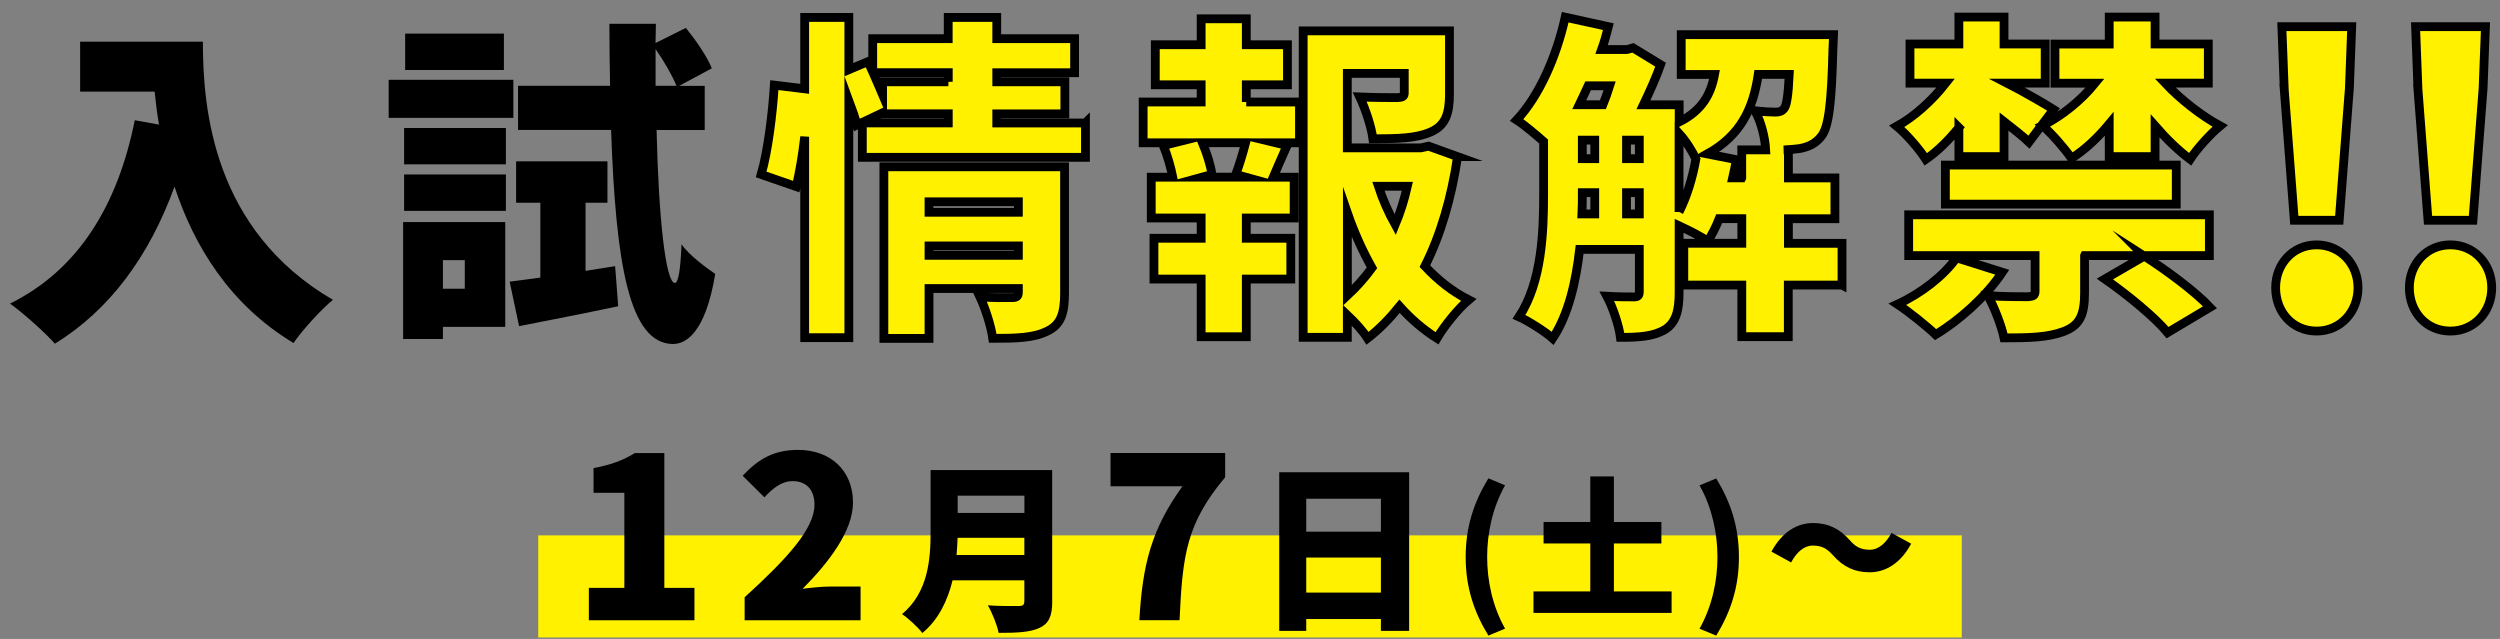 <?xml version="1.0" encoding="UTF-8"?><svg id="_レイヤー_1" xmlns="http://www.w3.org/2000/svg" width="425.88" height="108.84" viewBox="0 0 425.88 108.84"><rect x="0" y="0" width="425.88" height="108.84" fill="#808080" stroke="none"/><defs><style>.cls-1,.cls-2{fill:#fff100;}.cls-2{stroke:#000;stroke-miterlimit:10;stroke-width:1.5px;}</style></defs><rect class="cls-1" x="91.69" y="91.2" width="242.5" height="17.4"/><path class="cls-2" d="M184.91,20.94v5.86h-38.01v-5.86h14.64v-1.55h-11.2v-.17l-4.36,2.07c-.29-1.15-.8-2.64-1.38-4.19v40.42h-7.52V23.29c-.34,3.04-.86,6.09-1.44,8.5l-5.97-2.07c1.15-3.96,1.95-10.45,2.24-15.22l5.17.63V2.97h7.52v8.9l3.27-1.38.8,1.78v-5.68h12.86v-3.62h8.27v3.62h13.26v5.8h-13.26v1.55h11.6v5.46h-11.6v1.55h15.1ZM161.54,13.93v-1.55h-12.8c.57,1.26,1.09,2.58,1.61,3.79v-2.24h11.2ZM181.35,49.94c0,3.44-.63,5.4-2.99,6.49-2.3,1.15-5.28,1.21-9.24,1.21-.29-2.07-1.26-5.11-2.18-7.06,2.01.17,4.77.12,5.51.12s1.03-.23,1.03-.92v-.63h-15.22v8.5h-7.69v-29.23h30.78v21.53ZM158.26,34.38v1.78h15.22v-1.78h-15.22ZM173.48,43.5v-1.61h-15.22v1.61h15.22Z"/><path class="cls-2" d="M212.3,17.38h9.07v6.95h-4.02l1.9.46c-.92,2.01-1.67,3.85-2.35,5.4h3.56v6.95h-8.15v3.45h7.58v6.95h-7.58v9.82h-7.69v-9.82h-8.04v-6.95h8.04v-3.45h-8.5v-6.95h3.67c-.34-1.67-.92-3.73-1.61-5.4l1.84-.46h-5.28v-6.95h9.88v-2.93h-7.81v-6.83h7.81V3.2h7.69v4.42h7.01v6.83h-7.01v2.93ZM210.52,29.72c.57-1.55,1.21-3.62,1.67-5.4h-7.35c.75,1.84,1.44,3.96,1.61,5.4l-1.67.46h7.41l-1.67-.46ZM248.3,26.68c-1.03,6.95-2.87,13.32-5.57,18.66,2.18,2.35,4.65,4.31,7.46,5.74-1.78,1.49-4.19,4.48-5.4,6.55-2.35-1.49-4.48-3.33-6.37-5.45-1.67,2.07-3.45,3.9-5.45,5.45-.8-1.26-2.12-2.7-3.45-3.96v3.79h-7.52V5.26h24.92v10.74c0,3.39-.69,5.4-3.22,6.49-2.47,1.09-5.68,1.15-9.82,1.15-.29-2.18-1.32-5.17-2.24-7.12,2.35.11,5.63.11,6.43.11.86-.06,1.15-.17,1.15-.8v-3.33h-9.7v12.69h12.52l1.32-.29,4.94,1.78ZM229.53,50.34c1.55-1.44,2.93-2.99,4.19-4.71-1.61-2.87-3.04-6.03-4.19-9.36v14.07ZM234.81,31.73c.75,2.3,1.72,4.48,2.87,6.55.86-2.07,1.55-4.25,2.07-6.55h-4.94Z"/><path class="cls-2" d="M313.77,48.56h-9.13v8.79h-7.92v-8.79h-9.88v-7.12h9.88v-4.19h-3.85c-.57,1.44-1.26,2.76-1.95,3.85-1.09-.8-3.27-1.89-4.88-2.64v11.37c0,3.04-.52,5.11-2.41,6.32-1.95,1.15-4.31,1.32-7.58,1.32-.23-1.95-1.32-5.17-2.3-7,1.9.11,3.96.11,4.65.11.63,0,.86-.23.86-.92v-7.18h-10.16c-.63,5.46-1.89,11.08-4.59,15.16-1.21-1.09-4.19-2.99-5.74-3.67,3.9-5.91,4.19-14.47,4.19-20.96v-8.9c-1.44-1.26-3.33-2.87-4.59-3.67,3.85-4.13,6.78-10.79,8.27-17.51l7.35,1.61c-.34,1.32-.69,2.64-1.15,3.9h4.31l1.03-.29,4.71,2.87c-.75,2.12-1.84,4.54-2.93,6.83h6.09v2.93c3.9-1.95,5.4-4.71,6.03-8.1h-5.68v-6.78h25.95s-.06,1.67-.11,2.53c-.23,9.01-.69,13.15-1.95,14.76-1.03,1.32-2.24,1.84-3.73,2.12-.69.11-1.67.17-2.7.23h.8v4.77h7.92v6.95h-7.92v4.19h9.13v7.12ZM270.53,14.62c-.52,1.09-.98,2.18-1.49,3.22h4.02c.4-.98.8-2.12,1.15-3.22h-3.67ZM269.55,33.05c0,1.09,0,2.24-.06,3.39h2.18v-3.62h-2.12v.23ZM269.55,27.03h2.12v-3.16h-2.12v3.16ZM277.08,27.03h2.18v-3.16h-2.18v3.16ZM279.26,36.44v-3.62h-2.18v3.62h2.18ZM286.03,36.1c1.32-2.58,2.3-5.8,2.87-9.01-.57-1.26-1.67-3.04-2.87-4.36v13.38ZM296.71,30.3v-4.77h4.08c-.11-2.07-.8-4.88-1.84-6.66,1.55.17,2.76.23,3.5.23.63,0,1.09-.12,1.49-.63s.69-2.12.86-5.8h-5.28c-.86,5.8-2.93,10.34-8.67,13.55l4.94.98c-.17,1.03-.4,2.07-.63,3.1h1.55Z"/><path class="cls-2" d="M333.7,21.74c-1.72,2.12-3.62,4.02-5.63,5.4-1.09-1.72-3.33-4.31-4.94-5.63,3.04-1.67,6.03-4.42,8.33-7.35h-6.09v-6.66h8.33V2.91h7.69v4.59h7.01v6.66h-6.49c2.47,1.26,6.66,3.67,7.92,4.48l-4.19,5.57c-1.03-.98-2.64-2.24-4.25-3.5v5.97h-7.69v-4.94ZM341.1,46.38c-2.76,4.13-7.35,8.21-11.37,10.62-1.49-1.44-4.65-3.96-6.49-5.17,4.02-1.84,7.92-4.88,10.05-7.92l7.81,2.47ZM355.11,43.56v6.37c0,3.67-.8,5.51-3.56,6.54-2.7,1.03-6.03,1.09-10.16,1.09-.46-2.18-1.67-5.17-2.7-7.18,2.35.17,5.91.17,6.78.17.92-.06,1.21-.23,1.21-.92v-6.09h-21.53v-6.95h51.22v6.95h-21.25ZM331.4,28.12h39.33v6.66h-39.33v-6.66ZM368.84,14.16c2.64,2.81,6.2,5.57,9.36,7.29-1.61,1.32-3.96,3.9-5.11,5.68-1.95-1.44-4.02-3.45-5.97-5.68v5.23h-7.81v-5.57c-1.95,2.35-4.13,4.42-6.43,5.86-1.15-1.67-3.39-4.25-4.94-5.57,3.27-1.61,6.6-4.31,8.96-7.23h-6.83v-6.66h9.24V2.91h7.81v4.59h9.07v6.66h-7.35ZM365.28,43.62c3.67,2.35,8.67,6.03,11.2,8.73l-7.23,4.31c-2.12-2.58-6.89-6.49-10.68-9.13l6.72-3.9Z"/><path class="cls-2" d="M387.66,49.02c0-4.06,2.93-7.31,6.98-7.31s7.05,3.26,7.05,7.31-2.93,7.38-7.05,7.38-6.98-3.26-6.98-7.38ZM389.12,15.05l-.4-10.51h11.9l-.4,10.51-1.73,22.47h-7.65l-1.73-22.47Z"/><path class="cls-2" d="M410.44,49.02c0-4.06,2.93-7.31,6.98-7.31s7.05,3.26,7.05,7.31-2.93,7.38-7.05,7.38-6.98-3.26-6.98-7.38ZM411.9,15.05l-.4-10.51h11.9l-.4,10.51-1.73,22.47h-7.65l-1.73-22.47Z"/><path d="M34.56,7.1c0,11.31,1.67,32.04,22.16,43.98-1.89,1.49-5.28,5.23-6.72,7.35-10.91-6.55-17-16.65-20.27-26.64-4.36,12-11.14,21.07-20.38,26.76-1.55-1.78-5.45-5.28-7.64-6.83,11.6-5.74,18.32-16.65,21.25-31.24l4.13.75c-.34-1.95-.57-3.85-.75-5.63h-12.69V7.1h20.9Z"/><path d="M87.45,20.08h-21.24v-6.49h21.24v6.49ZM86.07,55.68h-10.62v2.07h-6.78v-19.92h17.4v17.86ZM68.84,21.8h17.34v6.2h-17.34v-6.2ZM68.84,29.72h17.34v6.2h-17.34v-6.2ZM85.84,11.92h-16.82v-6.2h16.82v6.2ZM75.45,44.31v4.88h3.73v-4.88h-3.73ZM104.79,45.34l.52,6.83c-5.74,1.21-11.89,2.41-16.88,3.39l-1.61-7.58c1.55-.17,3.33-.46,5.23-.69v-12.75h-4.13v-7.06h15.56v7.06h-3.73v11.6l5.05-.8ZM111.85,22.14c.34,15.04,1.55,25.95,3.1,26.07.63,0,.98-2.41,1.15-6.6,1.21,1.84,4.54,4.25,5.74,5.05-1.67,10.11-5.05,12-7.29,11.94-7.29-.17-9.65-13.32-10.45-36.46h-15.85v-7.52h15.68c-.06-3.33-.12-6.89-.12-10.56h7.92l-.06,3.27,5.17-2.58c1.67,2.07,3.62,4.88,4.42,6.89l-5.57,2.99h4.36v7.52h-8.21ZM115.24,14.62c-.69-1.72-2.12-4.19-3.56-6.26v6.26h3.56Z"/><path d="M100.31,100.14h6.05v-16.19h-5.25v-4.21c3.06-.57,5.05-1.34,7.04-2.56h5.02v22.97h5.13v5.51h-17.99v-5.51Z"/><path d="M126.84,101.75c7.12-6.47,11.91-11.64,11.91-15.77,0-2.6-1.45-4.02-3.71-4.02-1.95,0-3.48,1.3-4.82,2.76l-3.71-3.68c2.79-2.95,5.4-4.4,9.46-4.4,5.51,0,9.34,3.52,9.34,8.96,0,4.9-4.21,10.3-8.58,14.7,1.42-.19,3.37-.38,4.63-.38h5.24v5.74h-19.75v-3.91Z"/><path d="M179.25,102.45c0,2.51-.58,3.77-2.14,4.5-1.62.77-3.86.86-6.99.86-.25-1.32-1.13-3.49-1.84-4.69,1.96.15,4.53.12,5.27.12s.95-.25.95-.86v-3.52h-12.23c-.83,3.4-2.36,6.68-5.15,8.98-.67-.92-2.48-2.6-3.46-3.22,4.5-3.74,4.87-9.47,4.87-14.03v-10.51h20.71v22.37ZM174.5,94.55v-2.94h-11.37c-.03.92-.09,1.93-.18,2.94h11.55ZM163.14,84.44v2.94h11.37v-2.94h-11.37Z"/><path d="M201.43,82.84h-12.25v-5.67h19.53v4.13c-6.58,7.85-7.27,13.21-7.77,24.35h-6.85c.54-9.38,1.99-15.39,7.35-22.82Z"/><path d="M240.05,80.45v27.02h-4.81v-2.02h-12.72v2.02h-4.6v-27.02h22.12ZM222.52,84.96v5.61h12.72v-5.61h-12.72ZM235.24,100.95v-5.97h-12.72v5.97h12.72Z"/><path d="M249.68,94.88c0-5.15,1.41-9.37,3.87-13.39l2.84,1.18c-2.13,3.79-3.05,8.12-3.05,12.21s.92,8.42,3.05,12.21l-2.84,1.18c-2.46-4.02-3.87-8.22-3.87-13.39Z"/><path d="M284.76,100.75v3.66h-23.53v-3.66h9.68v-8.17h-7.96v-3.66h7.96v-7.76h4.02v7.76h8.09v3.66h-8.09v8.17h9.83Z"/><path d="M289.52,107.1c2.12-3.79,3.05-8.09,3.05-12.21s-.92-8.42-3.05-12.21l2.84-1.18c2.46,4.02,3.87,8.24,3.87,13.39s-1.41,9.37-3.87,13.39l-2.84-1.18Z"/><path d="M312.26,94.6c-.95-1.05-1.77-1.66-3.48-1.66-1.46,0-2.74,1.15-3.66,2.87l-3.35-1.84c1.77-3.3,4.33-4.87,7.09-4.87,2.51,0,4.48.92,6.22,2.89.95,1.08,1.79,1.66,3.48,1.66,1.46,0,2.74-1.15,3.66-2.87l3.35,1.84c-1.77,3.3-4.33,4.87-7.09,4.87-2.51,0-4.48-.92-6.22-2.89Z"/></svg>